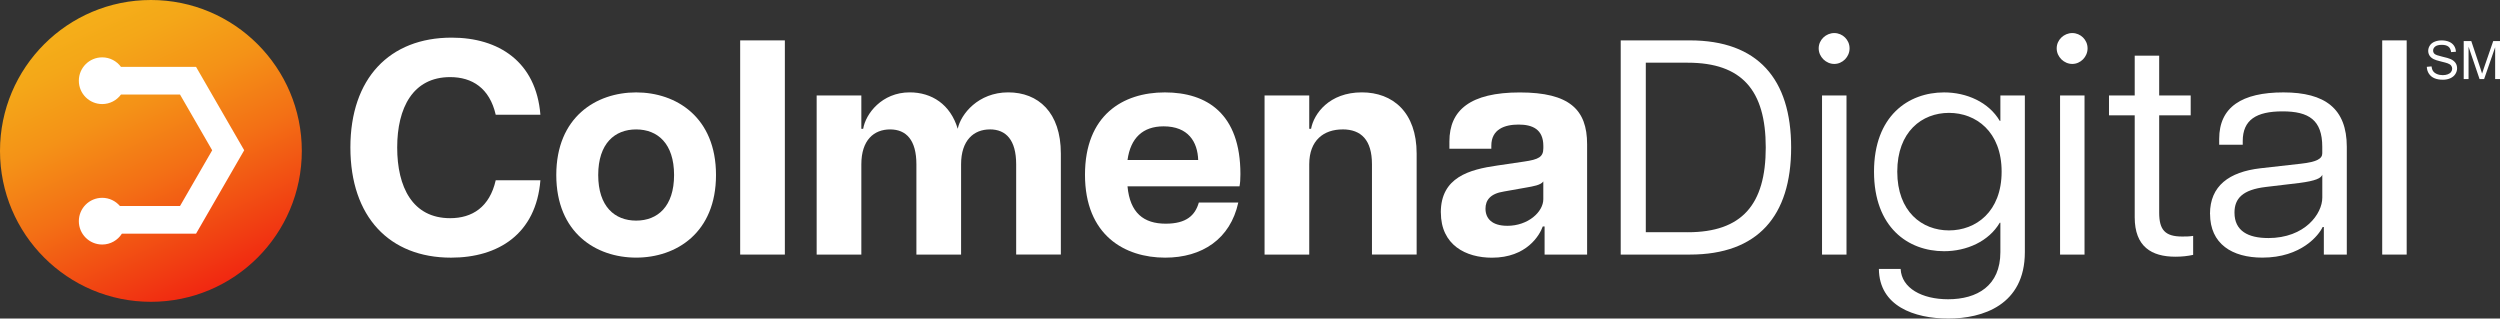 <?xml version="1.0" encoding="UTF-8"?>
<svg id="Layer_2" data-name="Layer 2" xmlns="http://www.w3.org/2000/svg" xmlns:xlink="http://www.w3.org/1999/xlink" viewBox="0 0 763.23 97.24">
  <rect x="0" y="0" width="763.23" height="97.24" fill="#333333" stroke="none"/>
  <defs>
    <style>
      .cls-1 {
        fill: #fff;
      }

      .cls-2 {
        fill: url(#Degradado_sin_nombre_38);
      }
    </style>
    <linearGradient id="Degradado_sin_nombre_38" data-name="Degradado sin nombre 38" x1="65.55" y1="87.84" x2="26.6" y2="4.31" gradientUnits="userSpaceOnUse">
      <stop offset="0" stop-color="#f12711"/>
      <stop offset=".14" stop-color="#f14012"/>
      <stop offset=".42" stop-color="#f37015"/>
      <stop offset=".66" stop-color="#f49217"/>
      <stop offset=".87" stop-color="#f4a718"/>
      <stop offset="1" stop-color="#f5af19"/>
    </linearGradient>
  </defs>
  <g id="Capa_1" data-name="Capa 1">
    <g>
      <circle class="cls-2" cx="46.07" cy="46.07" r="46.07"/>
      <path class="cls-1" d="M74.55,45.87l-14.7-25.46h0s-22.92,0-22.92,0c-1.3-1.76-3.38-2.9-5.73-2.9-3.94,0-7.13,3.19-7.13,7.13s3.19,7.13,7.13,7.13c2.35,0,4.43-1.14,5.73-2.9h18.03l9.82,17.01-9.82,17.01h-18.35c-1.31-1.53-3.25-2.5-5.41-2.5-3.94,0-7.13,3.19-7.13,7.13s3.19,7.13,7.13,7.13c2.53,0,4.75-1.32,6.01-3.31h22.64s0,0,0,0l14.7-25.47h0s0,0,0,0Z"/>
      <path class="cls-1" d="M106.97,45.03c0-21.11,11.96-33.54,30.92-33.54,14.29,0,25.78,7.29,27.09,23.54h-13.64c-1.87-8.13-7.19-11.49-13.92-11.49-11.4,0-16.16,9.43-16.16,21.49s4.67,21.58,16.16,21.58c6.73,0,12.05-3.36,13.92-11.58h13.64c-1.31,16.35-12.8,23.63-27.28,23.63-18.78,0-30.73-12.42-30.73-33.63Z"/>
      <path class="cls-1" d="M169.83,53.43c0-17.66,12.14-25.22,24.38-25.22s24.38,7.57,24.38,25.22-12.14,25.22-24.38,25.22-24.38-7.57-24.38-25.22ZM194.21,67.35c6.54,0,11.58-4.3,11.58-13.92s-5.04-13.92-11.58-13.92-11.58,4.3-11.58,13.92,5.04,13.92,11.58,13.92Z"/>
      <path class="cls-1" d="M225.97,12.33h13.64v65.39h-13.64V12.33Z"/>
      <path class="cls-1" d="M302.19,39.51c-4.86,0-8.78,3.27-8.78,10.65v27.56h-13.64v-27.56c0-7.38-3.08-10.65-8.03-10.65s-8.78,3.27-8.78,10.65v27.56h-13.64V29.14h13.64v10.18h.56c.75-4.58,5.7-11.12,14.2-11.12,6.73,0,12.42,3.64,14.67,11.12.93-4.48,6.26-11.12,15.41-11.12s16.07,6.07,16.07,18.68v30.83h-13.64v-27.56c0-7.38-3.08-10.65-8.03-10.65Z"/>
      <path class="cls-1" d="M331.24,53.34c0-18.12,11.49-25.13,24.38-25.13s23.07,6.54,23.07,24.94c0,1.77-.09,2.71-.28,3.74h-34.19c.75,8.13,4.95,11.4,11.68,11.4,6.26,0,8.97-2.52,10.09-6.45h12.05c-2.43,11.12-11.02,16.82-22.33,16.82-12.33,0-24.47-6.82-24.47-25.32ZM365.8,48.85c-.19-5.6-3.08-10.28-10.56-10.28-6.35,0-10.09,3.55-11.02,10.28h21.58Z"/>
      <path class="cls-1" d="M409.88,39.51c-5.7,0-10.18,3.27-10.18,10.65v27.56h-13.64V29.14h13.64v10.18h.56c.84-4.58,5.51-11.12,15.51-11.12,9.43,0,16.72,6.07,16.72,18.68v30.83h-13.64v-27.56c0-7.38-3.27-10.65-8.97-10.65Z"/>
      <path class="cls-1" d="M439.87,64.83c0-10.74,8.78-13.08,17.19-14.29l8.22-1.21c4.48-.65,5.89-1.4,5.89-4.11v-.65c0-5.14-3.36-6.54-7.57-6.54s-8.31,1.4-8.31,6.45v.93h-12.8v-2.24c0-9.53,6.35-14.95,21.49-14.95s20.55,5.23,20.55,15.79v33.72h-12.98v-8.59h-.56c-.93,2.62-4.86,9.53-15.51,9.53-7.94,0-15.6-3.83-15.6-13.83ZM460.14,68.94c6.45,0,11.02-4.3,11.02-8.13v-5.42c-.75,1.12-3.08,1.49-5.23,1.87l-6.82,1.21c-4.2.65-5.6,2.71-5.6,5.23,0,2.99,1.96,5.23,6.63,5.23Z"/>
      <path class="cls-1" d="M494.79,12.33h21.11c20.74,0,30.92,11.77,30.92,32.7s-10.18,32.69-30.92,32.69h-21.11V12.33ZM515.25,70.9c16.53,0,23.82-8.41,23.82-25.88s-7.29-25.88-23.82-25.88h-12.8v51.75h12.8Z"/>
      <path class="cls-1" d="M559.99,10.09c2.52,0,4.67,2.06,4.67,4.67s-2.15,4.76-4.67,4.76-4.76-2.15-4.76-4.76,2.24-4.67,4.76-4.67ZM556.25,29.14h7.47v48.58h-7.47V29.14Z"/>
      <path class="cls-1" d="M573.62,82.11h6.63c.28,5.88,6.54,9.25,14.48,9.25,8.88,0,15.97-4.11,15.97-14.39v-8.97h-.19c-3.36,5.7-10.09,8.69-17,8.69-11.02,0-21.39-7.29-21.39-24.29s10.46-24.19,21.39-24.19c6.91,0,13.64,2.99,17,8.69h.19v-7.75h7.47v47.83c0,16.16-12.89,20.27-23.35,20.27s-21.11-3.83-21.21-15.13ZM595.01,70.34c8.22,0,16.07-5.7,16.07-17.94s-7.85-17.94-16.07-17.94-15.79,5.7-15.79,17.94,7.57,17.94,15.79,17.94Z"/>
      <path class="cls-1" d="M632.65,10.09c2.52,0,4.67,2.06,4.67,4.67s-2.15,4.76-4.67,4.76-4.76-2.15-4.76-4.76,2.24-4.67,4.76-4.67ZM628.92,29.14h7.47v48.58h-7.47V29.14Z"/>
      <path class="cls-1" d="M651.71,66.32v-31.11h-7.85v-6.07h7.85v-12.14h7.47v12.14h9.62v6.07h-9.62v29.71c0,5.23,1.77,7.29,7.01,7.29,1.21,0,2.05,0,3.36-.19v5.79c-1.68.37-3.46.56-5.42.56-7.29,0-12.42-3.08-12.42-12.05Z"/>
      <path class="cls-1" d="M674.69,65.3c0-8.59,5.88-12.8,15.32-13.92l12.42-1.4c5.04-.56,6.54-1.59,6.54-3.18v-1.96c0-8.22-4.11-10.84-12.14-10.84s-12.14,2.62-12.14,9.06v1.12h-7.19v-1.77c0-9.72,6.91-14.2,19.62-14.2s19.34,4.95,19.34,16.63v32.88h-7.01v-8.41h-.37c-1.12,2.43-6.45,9.34-18.4,9.34-9.25,0-15.97-4.2-15.97-13.36ZM692.44,72.68c11.3,0,16.54-7.47,16.54-12.33v-7.01c-.37,1.03-1.96,1.87-7.01,2.52l-10.18,1.21c-7.19.84-9.62,3.55-9.62,7.85,0,5.6,4.2,7.75,10.28,7.75Z"/>
      <path class="cls-1" d="M727.27,12.33h7.47v65.39h-7.47V12.33Z"/>
      <g>
        <path class="cls-1" d="M740.87,20.4l1.45-.13c.07.58.23,1.06.48,1.43s.64.67,1.17.9,1.12.34,1.78.34c.59,0,1.1-.09,1.55-.26s.78-.41,1-.72.33-.63.33-.99-.11-.68-.32-.95-.56-.5-1.04-.68c-.31-.12-1-.31-2.07-.57s-1.81-.5-2.24-.72c-.55-.29-.97-.65-1.24-1.08s-.41-.91-.41-1.44c0-.59.17-1.13.5-1.64s.82-.9,1.46-1.16,1.35-.4,2.13-.4c.86,0,1.62.14,2.28.42s1.16.68,1.52,1.22.54,1.15.57,1.83l-1.47.11c-.08-.73-.35-1.29-.8-1.66s-1.13-.56-2.02-.56-1.61.17-2.03.51-.64.75-.64,1.23c0,.42.15.76.45,1.03.3.27,1.07.54,2.32.83s2.1.53,2.57.74c.68.31,1.17.71,1.5,1.18s.48,1.03.48,1.65-.18,1.2-.53,1.75-.86.97-1.52,1.27-1.41.46-2.24.46c-1.05,0-1.93-.15-2.64-.46s-1.27-.77-1.67-1.38-.62-1.31-.64-2.09Z"/>
        <path class="cls-1" d="M752.15,24.13v-11.6h2.31l2.75,8.22c.25.77.44,1.34.55,1.72.13-.42.34-1.04.62-1.86l2.78-8.07h2.07v11.6h-1.48v-9.71l-3.37,9.71h-1.39l-3.36-9.88v9.88h-1.48Z"/>
      </g>
    </g>
  </g>
</svg>